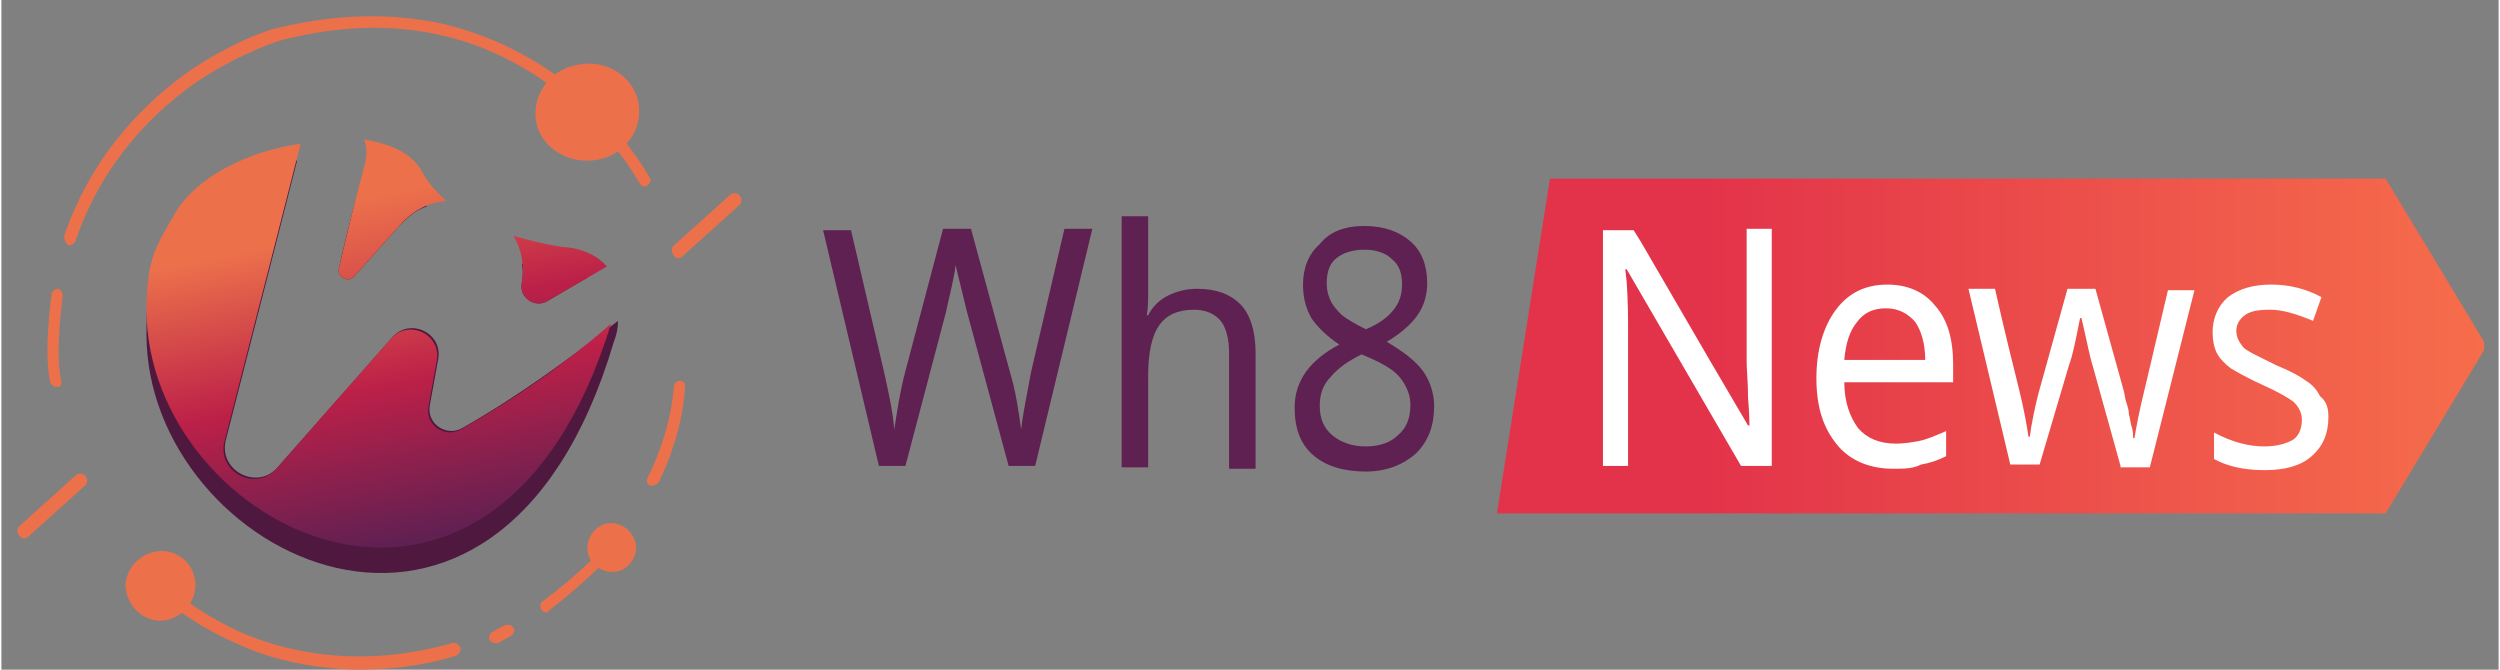 <?xml version="1.0" encoding="utf-8"?>
<!-- Generator: Adobe Illustrator 23.0.3, SVG Export Plug-In . SVG Version: 6.00 Build 0)  -->
<svg version="1.1" id="圖層_1" xmlns="http://www.w3.org/2000/svg" xmlns:xlink="http://www.w3.org/1999/xlink" x="0px" y="0px"
	 width="586.287px" height="157.04px" viewBox="0 0 179 48" enable-background="new 0 0 179 48" xml:space="preserve">
<rect x="0" y="0" width="179" height="48" fill="#808080" stroke="none"/>
<g>
	<linearGradient id="SVGID_1_" gradientUnits="userSpaceOnUse" x1="178.421" y1="24.822" x2="122.106" y2="24.822">
		<stop  offset="1.117318e-02" style="stop-color:#F66D4B"/>
		<stop  offset="1" style="stop-color:#E3334A"/>
	</linearGradient>
	<path fill-rule="evenodd" clip-rule="evenodd" fill="url(#SVGID_1_)" d="M177.9,24.4l-7-11.6h-59.9l-3.8,24h63.7l7-11.6
		C178,25,178,24.6,177.9,24.4"/>
	<path fill="#5F2052" d="M74.1,33.4h-1.9l-3-11.1c-0.4-1.7-0.7-2.8-0.8-3.3c-0.1,0.9-0.4,2-0.7,3.4l-2.9,11h-1.9l-4-16.9h2l2.4,10.3
		c0.3,1.4,0.6,2.7,0.7,4c0.2-1.3,0.4-2.7,0.8-4.2l2.7-10.2h2l2.8,10.3c0.4,1.3,0.6,2.7,0.8,4.1c0.1-1.1,0.4-2.4,0.7-4.1l2.4-10.3h2
		L74.1,33.4z"/>
	<path fill="#5F2052" d="M88,33.4v-8.1c0-1-0.2-1.8-0.6-2.3c-0.4-0.5-1.1-0.8-1.9-0.8c-1.2,0-2,0.4-2.5,1.1
		c-0.5,0.7-0.8,1.9-0.8,3.6v6.6h-1.9v-18h1.9v5.3c0,0.7,0,1.3-0.1,1.8h0.1c0.3-0.6,0.8-1.1,1.4-1.4c0.6-0.3,1.3-0.5,2.1-0.5
		c1.4,0,2.4,0.4,3.1,1.1c0.7,0.7,1.1,1.9,1.1,3.5v8.3H88z"/>
	<path fill="#5F2052" d="M97.7,16.2c1.4,0,2.5,0.4,3.3,1.1c0.8,0.7,1.2,1.7,1.2,3c0,0.8-0.2,1.6-0.7,2.3c-0.5,0.7-1.2,1.3-2.2,1.9
		c1.2,0.7,2.1,1.4,2.6,2.1c0.5,0.7,0.8,1.6,0.8,2.5c0,1.4-0.4,2.5-1.3,3.4c-0.9,0.8-2.1,1.3-3.6,1.3c-1.6,0-2.9-0.4-3.8-1.2
		c-0.9-0.8-1.3-1.9-1.3-3.4c0-1.9,1.1-3.4,3.2-4.5c-0.9-0.6-1.6-1.3-2-1.9c-0.4-0.7-0.6-1.5-0.6-2.4c0-1.2,0.4-2.2,1.2-2.9
		C95.2,16.6,96.3,16.2,97.7,16.2 M94.5,29.1c0,0.9,0.3,1.6,0.9,2.1c0.6,0.5,1.4,0.8,2.4,0.8c1,0,1.8-0.3,2.3-0.8
		c0.6-0.5,0.9-1.2,0.9-2.2c0-0.7-0.3-1.4-0.8-2c-0.5-0.6-1.5-1.1-2.7-1.6c-1,0.5-1.7,1-2.2,1.6C94.7,27.6,94.5,28.3,94.5,29.1
		 M97.7,17.9c-0.8,0-1.5,0.2-2,0.6c-0.5,0.4-0.7,1-0.7,1.8c0,0.5,0.1,0.9,0.3,1.3s0.5,0.7,0.8,1c0.4,0.3,0.9,0.6,1.7,1
		c1-0.4,1.6-0.9,2-1.4c0.4-0.5,0.6-1.1,0.6-1.8c0-0.8-0.2-1.4-0.7-1.8C99.2,18.1,98.5,17.9,97.7,17.9"/>
	<path fill="#FFFFFF" d="M126.9,33.4h-2.2l-8.2-14.1h-0.1l0.1,0.9c0.1,1.4,0.1,2.6,0.1,3.7v9.5h-1.8V16.5h2.2l0.5,0.8l5,8.6l2.7,4.6
		h0.1c0-0.2,0-0.8-0.1-2c0-1.1-0.1-2-0.1-2.5v-9.6h1.8V33.4z"/>
	<path fill="#FFFFFF" d="M135.6,33.6c-1.7,0-3.1-0.6-4-1.7c-1-1.2-1.5-2.7-1.5-4.8c0-2,0.5-3.7,1.4-4.9c0.9-1.2,2.1-1.8,3.7-1.8
		c1.4,0,2.6,0.5,3.4,1.5c0.9,1,1.3,2.4,1.3,4.2v1.3h-7.8c0,1.4,0.4,2.5,1,3.3c0.6,0.7,1.5,1.1,2.7,1.1c0.6,0,1.2-0.1,1.7-0.2
		c0.5-0.1,1.2-0.4,1.9-0.7v1.8c-0.6,0.3-1.2,0.5-1.8,0.6C137,33.6,136.4,33.6,135.6,33.6 M135.1,22.1c-0.9,0-1.6,0.3-2.1,1
		c-0.5,0.6-0.8,1.5-0.9,2.7h5.8c0-1.2-0.3-2.1-0.7-2.7C136.7,22.5,136,22.1,135.1,22.1"/>
	<path fill="#FFFFFF" d="M151.9,33.4l-2-7.2c-0.2-0.6-0.4-1.7-0.8-3.4h-0.1c-0.3,1.5-0.5,2.6-0.8,3.4l-2.1,7.1h-2.1L141,20.7h1.9
		c0.7,3.1,1.3,5.5,1.7,7.1c0.4,1.6,0.6,2.8,0.7,3.5h0.1l0.1-0.7c0.2-1.1,0.4-2,0.6-2.7l2-7.2h2l2,7.2c0.1,0.3,0.1,0.6,0.2,0.9
		c0.1,0.3,0.2,0.6,0.2,0.9c0.1,0.3,0.1,0.6,0.2,0.9c0.1,0.3,0.1,0.5,0.1,0.8h0.1c0.1-0.6,0.3-1.8,0.8-3.8l1.6-6.8h1.9l-3.2,12.7
		H151.9z"/>
	<path fill="#FFFFFF" d="M166.8,29.9c0,1.2-0.4,2.1-1.2,2.8c-0.8,0.7-1.9,1-3.4,1c-1.5,0-2.7-0.3-3.6-0.8v-1.9c1.3,0.7,2.5,1,3.6,1
		c0.9,0,1.6-0.2,2.1-0.5c0.4-0.3,0.6-0.8,0.6-1.4c0-0.5-0.2-0.9-0.6-1.3c-0.4-0.3-1.1-0.7-2.2-1.2c-1.1-0.5-1.8-0.9-2.3-1.2
		c-0.4-0.3-0.8-0.7-1-1.1c-0.2-0.4-0.3-0.9-0.3-1.5c0-1,0.4-1.9,1.1-2.5c0.8-0.6,1.8-0.9,3.1-0.9c1.3,0,2.5,0.3,3.6,0.9l-0.6,1.7
		c-1.2-0.5-2.2-0.8-3.1-0.8c-0.8,0-1.4,0.1-1.8,0.4c-0.4,0.3-0.6,0.7-0.6,1.1c0,0.5,0.2,0.8,0.5,1.2c0.3,0.3,1.2,0.7,2.4,1.3
		c1,0.4,1.7,0.8,2.1,1.1c0.5,0.3,0.8,0.7,1,1.1C166.7,28.8,166.8,29.3,166.8,29.9"/>
</g>
<g>
	<g>
		<g>
			<g>
				<path fill-rule="evenodd" clip-rule="evenodd" fill="#4F183E" d="M37.3,20.3c-0.2,1,0.9,1.8,1.8,1.3l2.9-1.7c-1-0.5-2-0.5-2-0.5
					s-1.1-0.1-2.7-0.5C37.4,19.3,37.4,19.8,37.3,20.3"/>
				<path fill-rule="evenodd" clip-rule="evenodd" fill="#4F183E" d="M24.2,19.2c-0.2,0.7,0.7,1.1,1.1,0.6l3.3-3.7
					c0.6-0.6,1.2-1.1,1.9-1.3c-0.2-0.2-0.3-0.4-0.4-0.7c-0.7-1.2-2.1-2-3.9-2.4C25.5,13.8,24.7,16.9,24.2,19.2"/>
				<path fill-rule="evenodd" clip-rule="evenodd" fill="#4F183E" d="M33,30.7c-1.1,0.6-2.5-0.3-2.3-1.6l0.6-3.3
					c0.4-1.9-2-3.1-3.3-1.6l-8.2,9.3c-1.5,1.7-4.3,0.2-3.7-2l5.1-20c-3.8,0.4-7.6,2.1-9,4.6c-1.3,2.3-1.8,3.6-1.8,7.9
					c0,15.8,25.2,28.6,33.5,0.5c0.2-0.5,0.3-1,0.3-1.5C40.6,25.8,36.9,28.5,33,30.7"/>
				<g>
					<defs>
						<path id="SVGID_2_" d="M37.3,20.3c-0.2,1,0.9,1.8,1.8,1.3l4.3-2.5c-1.2-1.4-3.2-1.4-3.2-1.4s-1.5-0.2-3.5-0.8
							C37.3,17.9,37.5,19,37.3,20.3"/>
					</defs>
					<clipPath id="SVGID_3_">
						<use xlink:href="#SVGID_2_"  overflow="visible"/>
					</clipPath>
					
						<linearGradient id="SVGID_4_" gradientUnits="userSpaceOnUse" x1="349.834" y1="787.358" x2="350.091" y2="787.358" gradientTransform="matrix(16.698 85.902 85.902 -16.698 -73438.867 -16895.42)">
						<stop  offset="0" style="stop-color:#EC714B"/>
						<stop  offset="0.5" style="stop-color:#BC2048"/>
						<stop  offset="1" style="stop-color:#5F2052"/>
					</linearGradient>
					<polygon clip-path="url(#SVGID_3_)" fill="url(#SVGID_4_)" points="43.1,15.7 44.4,21.9 37,23.4 35.7,17.1 					"/>
				</g>
				<g>
					<defs>
						<path id="SVGID_5_" d="M12.5,15.2c-1.3,2.3-2.1,3.2-2.1,7c0,15.7,24.9,28.4,33.3,1c-3.3,2.9-6.9,5.4-10.8,7.6
							c-1.1,0.6-2.5-0.3-2.3-1.6l0.6-3.3c0.4-1.9-2-3.1-3.3-1.6l-8.2,9.3c-1.5,1.7-4.3,0.2-3.7-2l5.4-21.1c0-0.1,0-0.1,0.1-0.2
							C17.7,10.8,14,12.7,12.5,15.2"/>
					</defs>
					<clipPath id="SVGID_6_">
						<use xlink:href="#SVGID_5_"  overflow="visible"/>
					</clipPath>
					
						<linearGradient id="SVGID_7_" gradientUnits="userSpaceOnUse" x1="349.839" y1="787.851" x2="350.096" y2="787.851" gradientTransform="matrix(17.038 87.651 87.651 -17.038 -74992.289 -17224.109)">
						<stop  offset="0" style="stop-color:#EC714B"/>
						<stop  offset="0.5" style="stop-color:#BC2048"/>
						<stop  offset="1" style="stop-color:#5F2052"/>
					</linearGradient>
					<polygon clip-path="url(#SVGID_6_)" fill="url(#SVGID_7_)" points="42.5,3.9 51.3,49.1 11.6,56.9 2.8,11.6 					"/>
				</g>
				<g>
					<defs>
						<path id="SVGID_8_" d="M26.1,11.6c-0.6,2.2-1.4,5.4-1.9,7.6c-0.2,0.7,0.7,1.1,1.1,0.6l3.3-3.7c1-1.1,2.1-1.6,3.3-1.7
							c-0.7-0.6-1.3-1.3-1.7-2C29.5,11,27.9,10.3,26,10C26.2,10.5,26.2,11,26.1,11.6"/>
					</defs>
					<clipPath id="SVGID_9_">
						<use xlink:href="#SVGID_8_"  overflow="visible"/>
					</clipPath>
					
						<linearGradient id="SVGID_10_" gradientUnits="userSpaceOnUse" x1="351.549" y1="788.452" x2="351.807" y2="788.452" gradientTransform="matrix(21.375 109.963 109.963 -21.375 -94186.695 -21790.385)">
						<stop  offset="0" style="stop-color:#EC714B"/>
						<stop  offset="0.5" style="stop-color:#BC2048"/>
						<stop  offset="1" style="stop-color:#5F2052"/>
					</linearGradient>
					<polygon clip-path="url(#SVGID_9_)" fill="url(#SVGID_10_)" points="31.6,8.5 33.8,19.9 24.3,21.8 22.1,10.4 					"/>
				</g>
			</g>
			<g>
				<path fill-rule="evenodd" clip-rule="evenodd" fill="#EC714B" d="M45.7,7.6c0.2,1.9-1.2,3.7-3.3,3.9c-2,0.2-3.9-1.1-4.1-3
					c-0.2-1.9,1.2-3.7,3.3-3.9C43.6,4.3,45.5,5.7,45.7,7.6"/>
			</g>
			<g>
				<path fill-rule="evenodd" clip-rule="evenodd" fill="#EC714B" d="M13.9,42.1c-0.1,1.4-1.3,2.4-2.6,2.4c-1.4-0.1-2.4-1.3-2.4-2.6
					c0.1-1.4,1.3-2.4,2.6-2.4C12.9,39.5,14,40.7,13.9,42.1"/>
			</g>
			<path fill="#EC714B" d="M36.7,45c-0.1-0.1-0.1-0.2-0.3-0.2c-0.1,0-0.2,0-0.3,0l-0.9,0.5c-0.2,0.1-0.3,0.4-0.2,0.6
				c0.1,0.1,0.2,0.2,0.4,0.2c0,0,0,0,0,0c0.1,0,0.1,0,0.2,0l0.9-0.5c0.1-0.1,0.2-0.1,0.2-0.3C36.8,45.3,36.8,45.1,36.7,45z"/>
			<path fill-rule="evenodd" clip-rule="evenodd" fill="#EC714B" d="M43.7,37.5c-0.9,0-1.7,0.8-1.7,1.8c0,0.9,0.8,1.7,1.8,1.7
				c0.9,0,1.7-0.8,1.7-1.8C45.4,38.2,44.6,37.5,43.7,37.5z"/>
			<path fill="#EC714B" d="M48.6,27.3C48.6,27.3,48.6,27.3,48.6,27.3c-0.2,0-0.4,0.2-0.4,0.4c0,0-0.1,3-1.9,6.6
				c-0.1,0.2,0,0.4,0.2,0.5c0.1,0,0.1,0,0.2,0c0.2,0,0.3-0.1,0.4-0.2c1.9-3.9,1.9-6.9,1.9-7C49,27.4,48.8,27.3,48.6,27.3z"/>
			<path fill="#EC714B" d="M44.8,37.9c-0.2-0.1-0.4-0.1-0.6,0.1c0,0-1.5,2.2-5.4,5.1c-0.2,0.1-0.2,0.4-0.1,0.6
				c0.1,0.1,0.2,0.2,0.3,0.2c0.1,0,0.2,0,0.2-0.1c3.9-3,5.5-5.2,5.6-5.3C45,38.3,45,38.1,44.8,37.9z"/>
			<path fill="#EC714B" d="M4.5,16.9c2.1-6.1,6.1-9.8,9.1-11.9c3.3-2.2,6-3,6.2-3C24,1,27.9,0.9,31.6,1.7c3,0.7,5.8,2,8.3,3.8
				c4.5,3.3,6.6,7.3,6.6,7.3c0.1,0.1,0,0.3-0.1,0.4c0,0-0.1,0.1-0.1,0.1c-0.2,0.1-0.4,0.1-0.5-0.1c0,0,0-0.1-0.1-0.1
				c-0.1-0.3-2.2-3.9-6.4-7C33.8,2.1,27.3,1,20,2.9c0,0-2.7,0.8-5.9,2.9c-2.9,2-6.8,5.6-8.8,11.5c-0.1,0.2-0.3,0.3-0.5,0.3
				C4.6,17.4,4.5,17.2,4.5,16.9z"/>
			<path fill="#EC714B" d="M4.2,27.7c0.1-0.1,0.1-0.2,0.1-0.4c-0.5-2,0.1-6,0.1-6.1c0-0.2-0.1-0.4-0.3-0.5c-0.2,0-0.4,0.1-0.5,0.3
				c0,0.2-0.6,4.2-0.1,6.4c0.1,0.2,0.3,0.4,0.5,0.3C4.1,27.8,4.1,27.7,4.2,27.7z"/>
			<path fill="#EC714B" d="M25.4,48c-3.6-0.1-6.5-0.9-8.6-1.9c-3.7-1.6-5.7-3.7-5.8-3.8c-0.2-0.2-0.2-0.5,0-0.6
				c0.2-0.2,0.5-0.2,0.6,0c0,0,2,2,5.5,3.6c3.2,1.4,8.5,2.7,15.2,0.8c0.2-0.1,0.5,0.1,0.6,0.3c0.1,0.2-0.1,0.5-0.3,0.6
				C30,47.8,27.6,48,25.4,48z"/>
		</g>
		<path fill="#EC714B" d="M48.5,18.5c-0.1,0-0.3-0.1-0.3-0.2c-0.2-0.2-0.2-0.5,0-0.7l4-3.6c0.2-0.2,0.5-0.2,0.7,0
			c0.2,0.2,0.2,0.5,0,0.7l-4,3.6C48.7,18.5,48.6,18.5,48.5,18.5z"/>
	</g>
	<path fill="#EC714B" d="M1.6,38.6c-0.1,0-0.3-0.1-0.3-0.2c-0.2-0.2-0.2-0.5,0-0.7l4-3.6c0.2-0.2,0.5-0.2,0.7,0
		c0.2,0.2,0.2,0.5,0,0.7l-4,3.6C1.8,38.6,1.7,38.6,1.6,38.6z"/>
</g>
</svg>
